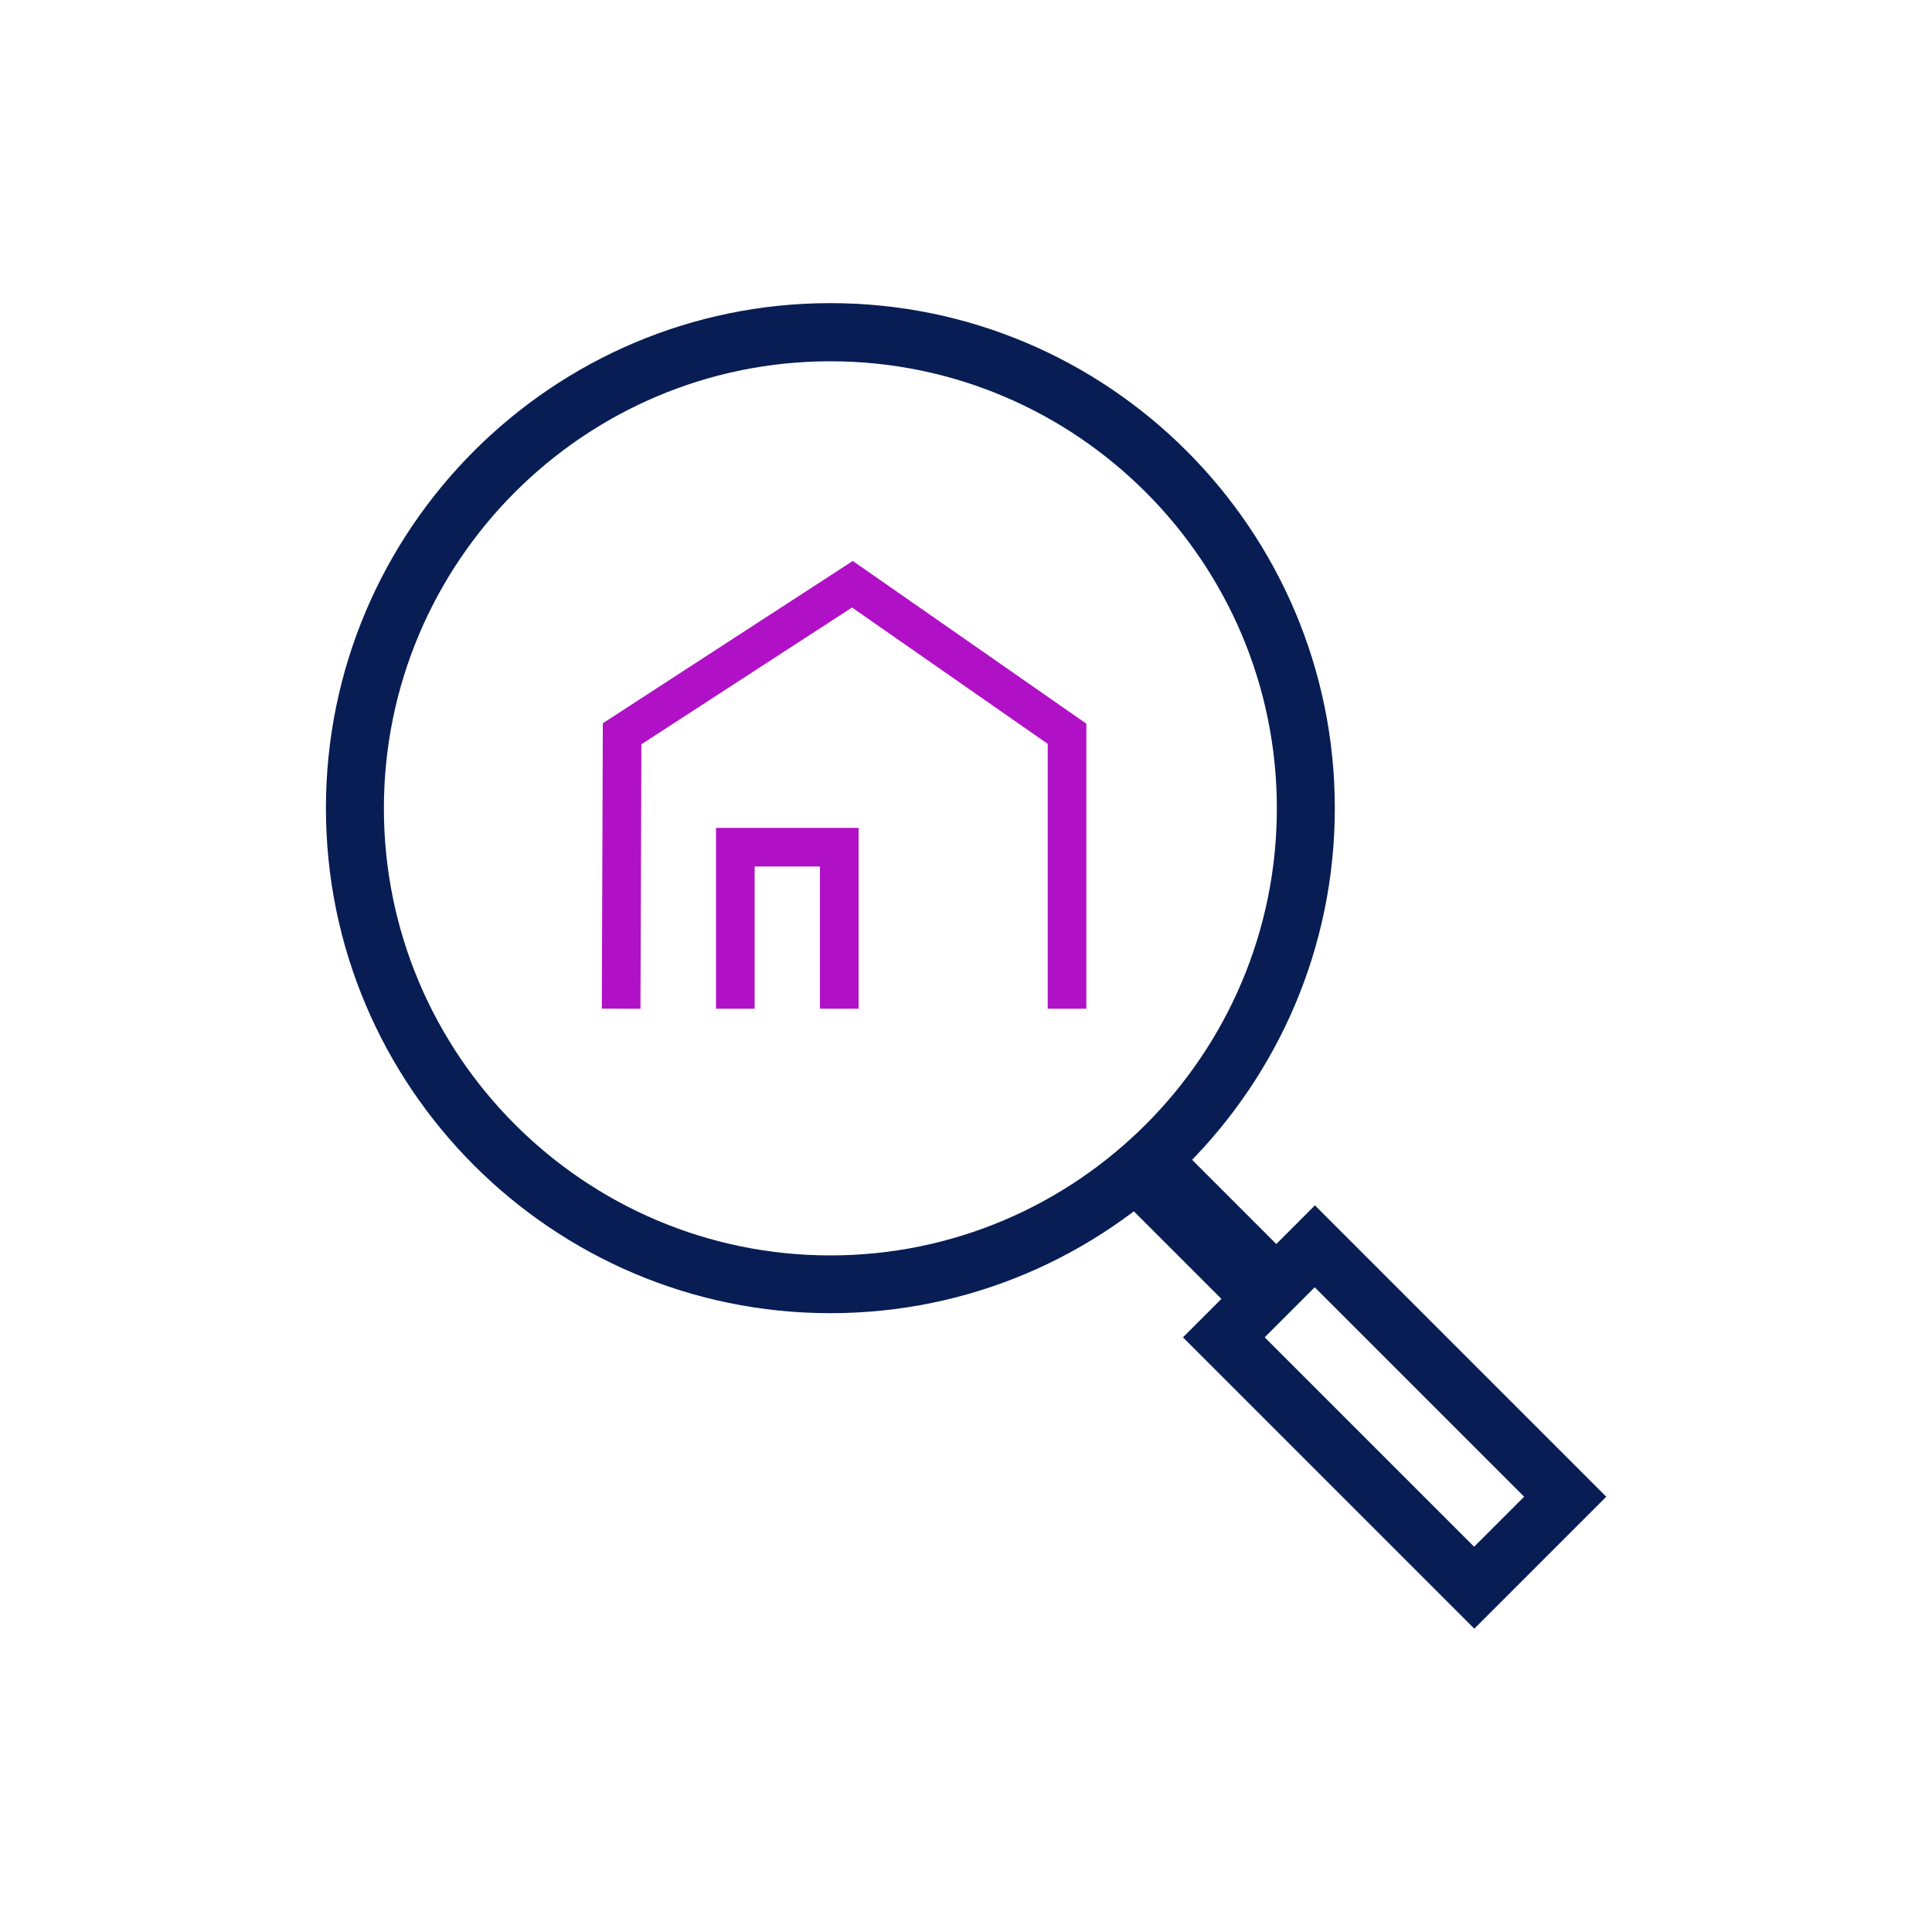 <?xml version="1.0" encoding="UTF-8"?>
<svg id="Layer_1" data-name="Layer 1" xmlns="http://www.w3.org/2000/svg" viewBox="0 0 100 100">
  <defs>
    <style>
      .cls-1 {
        fill: #071d54;
      }

      .cls-2 {
        fill: none;
        stroke: #b011c6;
        stroke-miterlimit: 10;
        stroke-width: 2px;
      }
    </style>
  </defs>
  <g>
    <path class="cls-1" d="M42.98,67.97c-14.4,0-26.11-11.72-26.11-26.14s11.71-26.14,26.11-26.14,26.11,11.73,26.11,26.14-11.71,26.14-26.11,26.14ZM42.98,18.7c-12.75,0-23.11,10.38-23.11,23.14s10.37,23.14,23.11,23.14,23.11-10.38,23.11-23.14-10.37-23.14-23.11-23.14Z"/>
    <g>
      <rect class="cls-1" x="61.14" y="59.5" width="3.02" height="8.63" transform="translate(-26.77 62.99) rotate(-45)"/>
      <path class="cls-1" d="M64.63,68.64l-6.81-6.81,2.84-2.84,6.81,6.81-2.84,2.84ZM59.23,61.83l5.4,5.4,1.43-1.43-5.4-5.4-1.43,1.43Z"/>
    </g>
    <path class="cls-1" d="M76.31,84.3l-15.08-15.08,6.83-6.83,15.08,15.08-6.83,6.83ZM65.46,69.22l10.84,10.84,2.59-2.59-10.84-10.84-2.59,2.59Z"/>
  </g>
  <path class="cls-2" d="M38.06,52.21v-8.36h5.38v8.36M32.15,52.21l.05-14.23,11.92-7.74,11.11,7.74v14.23"/>
</svg>